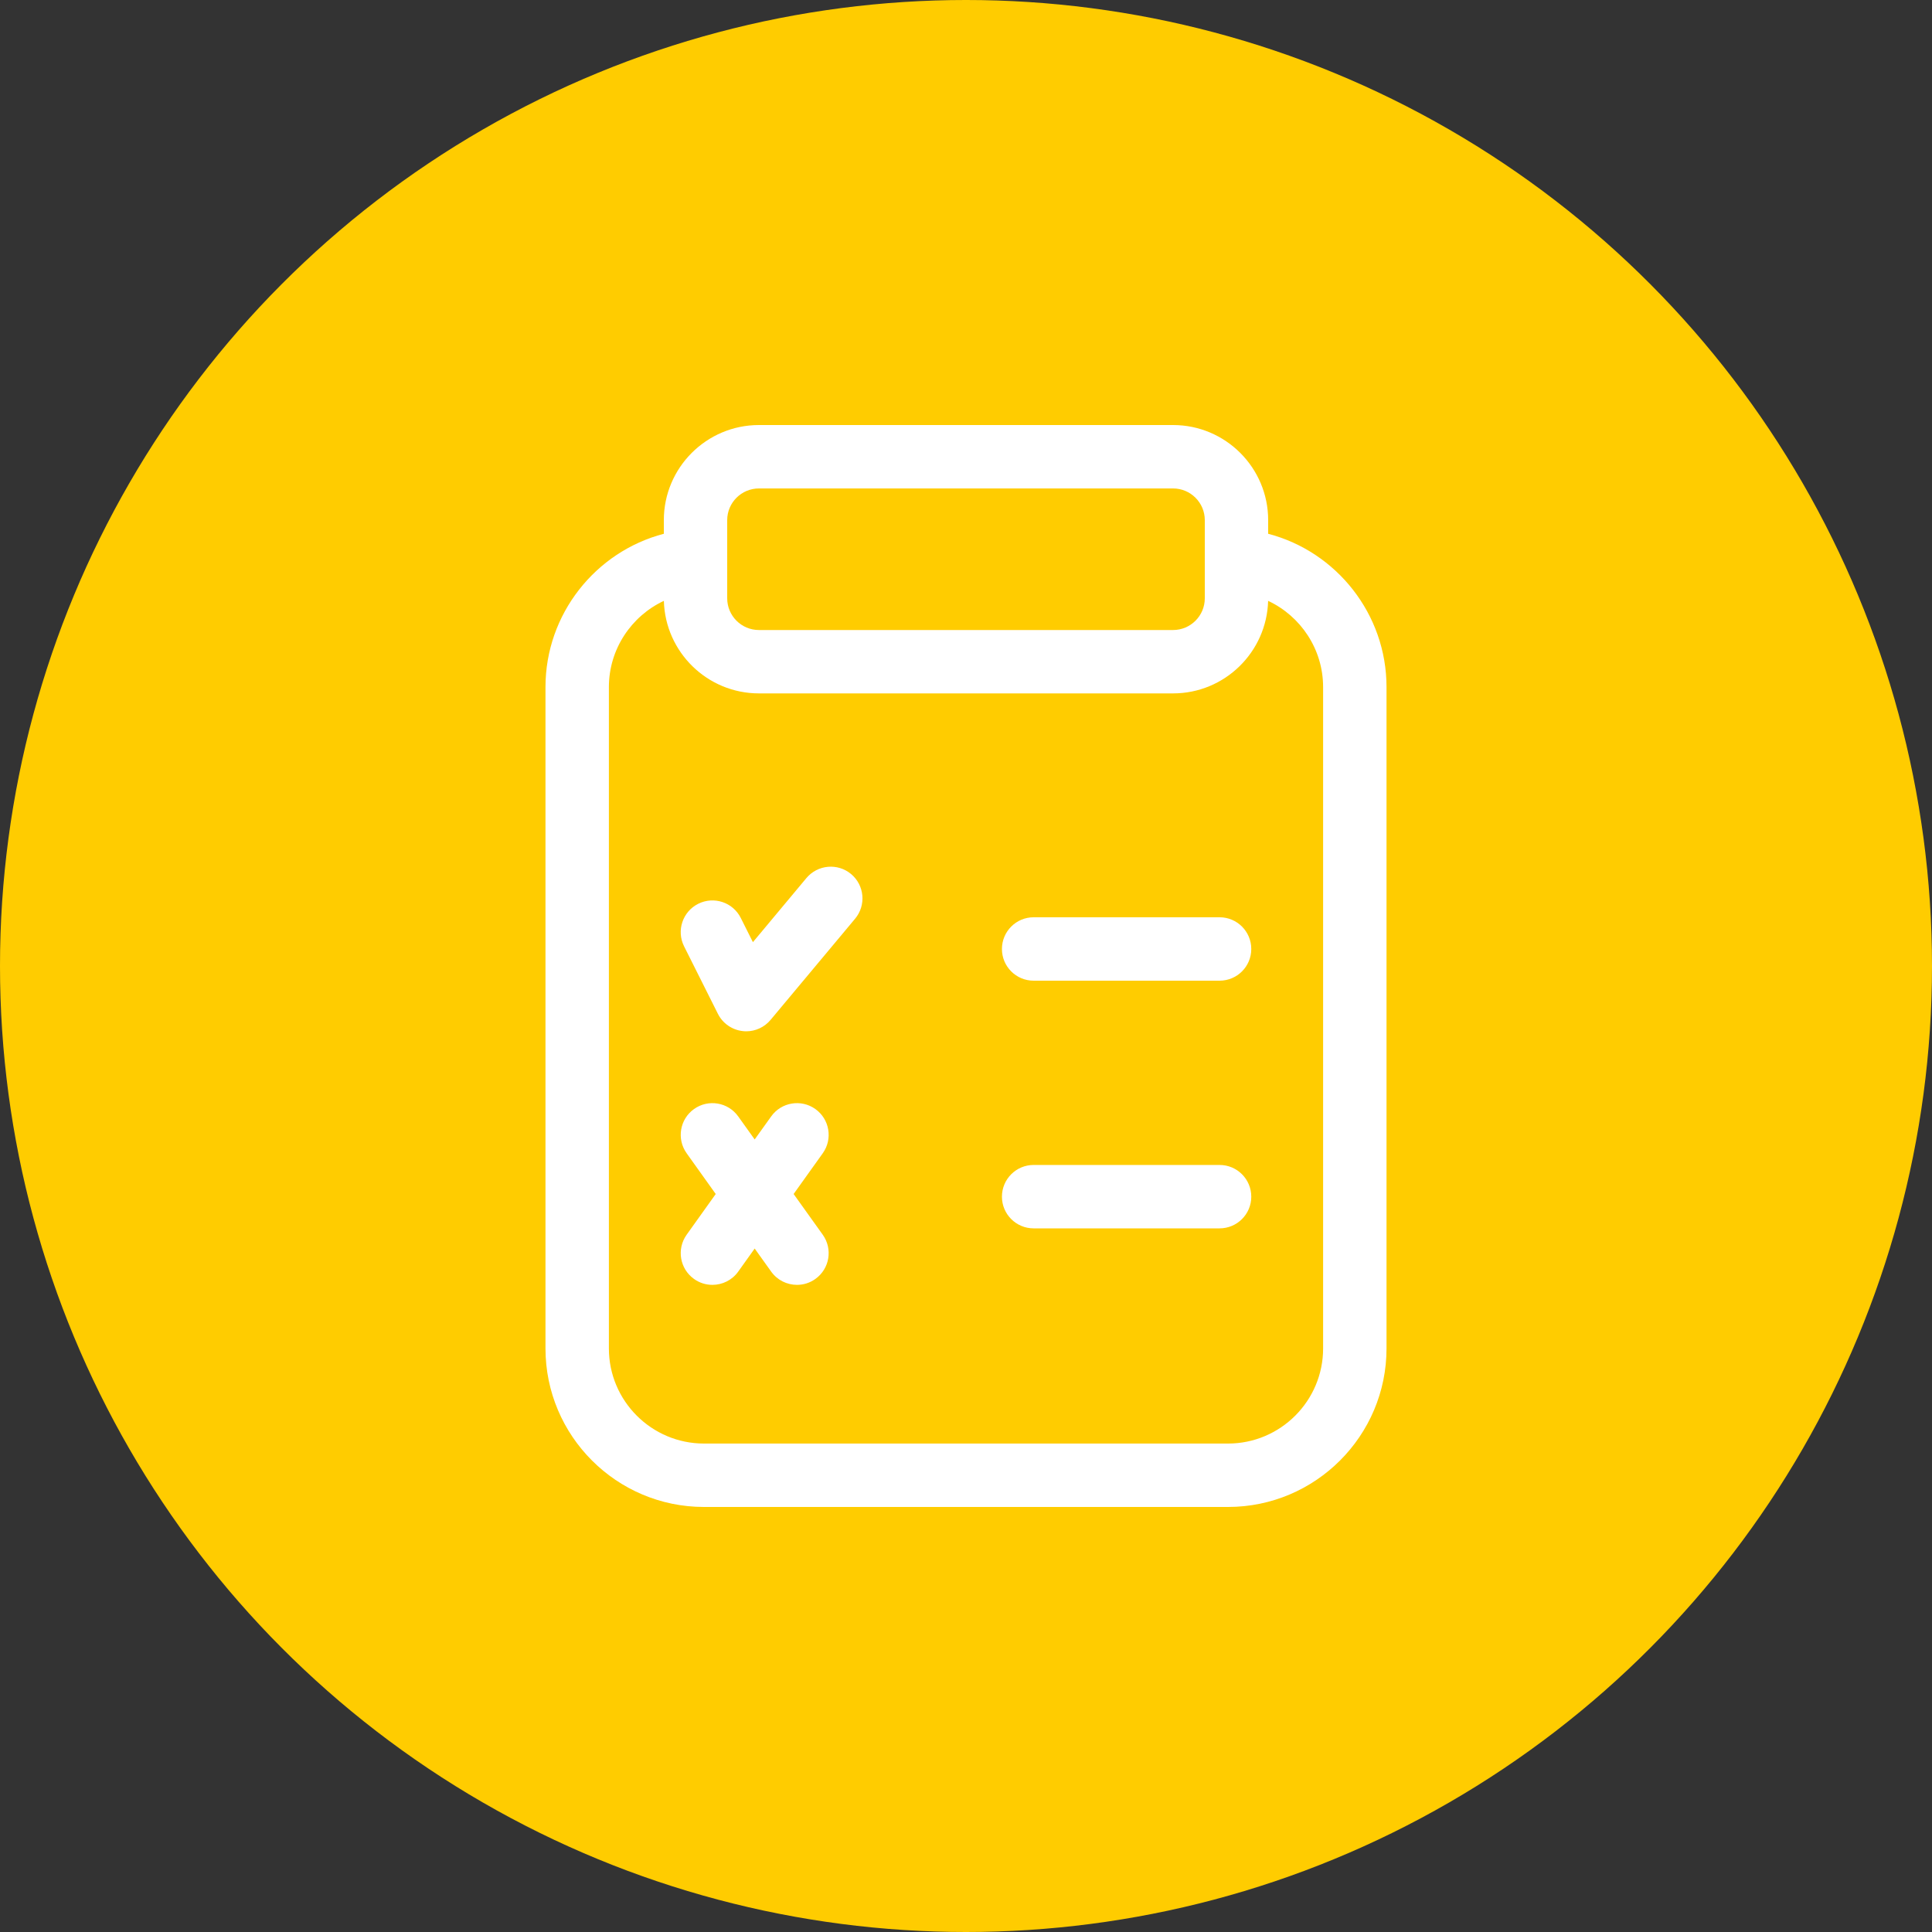<?xml version="1.0" encoding="UTF-8"?> <svg xmlns="http://www.w3.org/2000/svg" width="50" height="50" viewBox="0 0 50 50" fill="none"><rect x="0" y="0" width="50" height="50" fill="#333333" stroke="none"/><circle cx="25" cy="25" r="25" fill="#FFCC00"></circle><path d="M31.562 30.149H26.75C26.297 30.149 25.93 30.517 25.93 30.97C25.93 31.423 26.297 31.79 26.75 31.79H31.562C32.016 31.79 32.383 31.423 32.383 30.97C32.383 30.517 32.016 30.149 31.562 30.149Z" fill="white"></path><path d="M31.562 23.739H26.75C26.297 23.739 25.93 24.107 25.93 24.56C25.93 25.013 26.297 25.38 26.75 25.38H31.562C32.016 25.38 32.383 25.013 32.383 24.56C32.383 24.107 32.016 23.739 31.562 23.739Z" fill="white"></path><path d="M22.026 22.62C21.678 22.33 21.161 22.377 20.87 22.724L19.485 24.383L19.171 23.756C18.968 23.351 18.475 23.187 18.07 23.39C17.665 23.593 17.501 24.086 17.704 24.491L18.579 26.237C18.703 26.484 18.943 26.652 19.218 26.684C19.25 26.688 19.281 26.69 19.313 26.69C19.554 26.69 19.785 26.583 19.942 26.395L22.13 23.776C22.42 23.428 22.374 22.911 22.026 22.62Z" fill="white"></path><path d="M21.102 28.702C20.733 28.439 20.221 28.524 19.958 28.893L19.531 29.489L19.105 28.893C18.842 28.524 18.329 28.439 17.961 28.702C17.592 28.965 17.507 29.478 17.77 29.846L18.523 30.901L17.77 31.955C17.507 32.324 17.592 32.836 17.961 33.099C18.105 33.203 18.272 33.252 18.437 33.252C18.693 33.252 18.945 33.133 19.105 32.909L19.531 32.312L19.958 32.909C20.118 33.133 20.37 33.252 20.626 33.252C20.791 33.252 20.957 33.203 21.102 33.099C21.471 32.836 21.556 32.324 21.293 31.955L20.539 30.901L21.293 29.846C21.556 29.478 21.471 28.965 21.102 28.702Z" fill="white"></path><path d="M32.82 13.814V13.461C32.82 12.104 31.716 11 30.359 11H19.641C18.284 11 17.18 12.104 17.18 13.461V13.814C15.412 14.276 14.117 15.892 14.117 17.781V34.898C14.117 37.16 15.957 39 18.219 39H31.781C34.043 39 35.883 37.16 35.883 34.898V17.781C35.883 15.892 34.588 14.276 32.82 13.814ZM18.82 13.461C18.82 13.009 19.188 12.641 19.641 12.641H30.359C30.812 12.641 31.18 13.009 31.18 13.461V15.484C31.18 15.937 30.812 16.305 30.359 16.305H19.641C19.188 16.305 18.82 15.937 18.82 15.484V13.461ZM34.242 34.898C34.242 36.255 33.138 37.359 31.781 37.359H18.219C16.862 37.359 15.758 36.255 15.758 34.898V17.781C15.758 16.801 16.339 15.944 17.181 15.55C17.216 16.877 18.306 17.945 19.641 17.945H30.359C31.694 17.945 32.783 16.877 32.819 15.55C33.661 15.944 34.242 16.801 34.242 17.781V34.898Z" fill="white"></path></svg> 